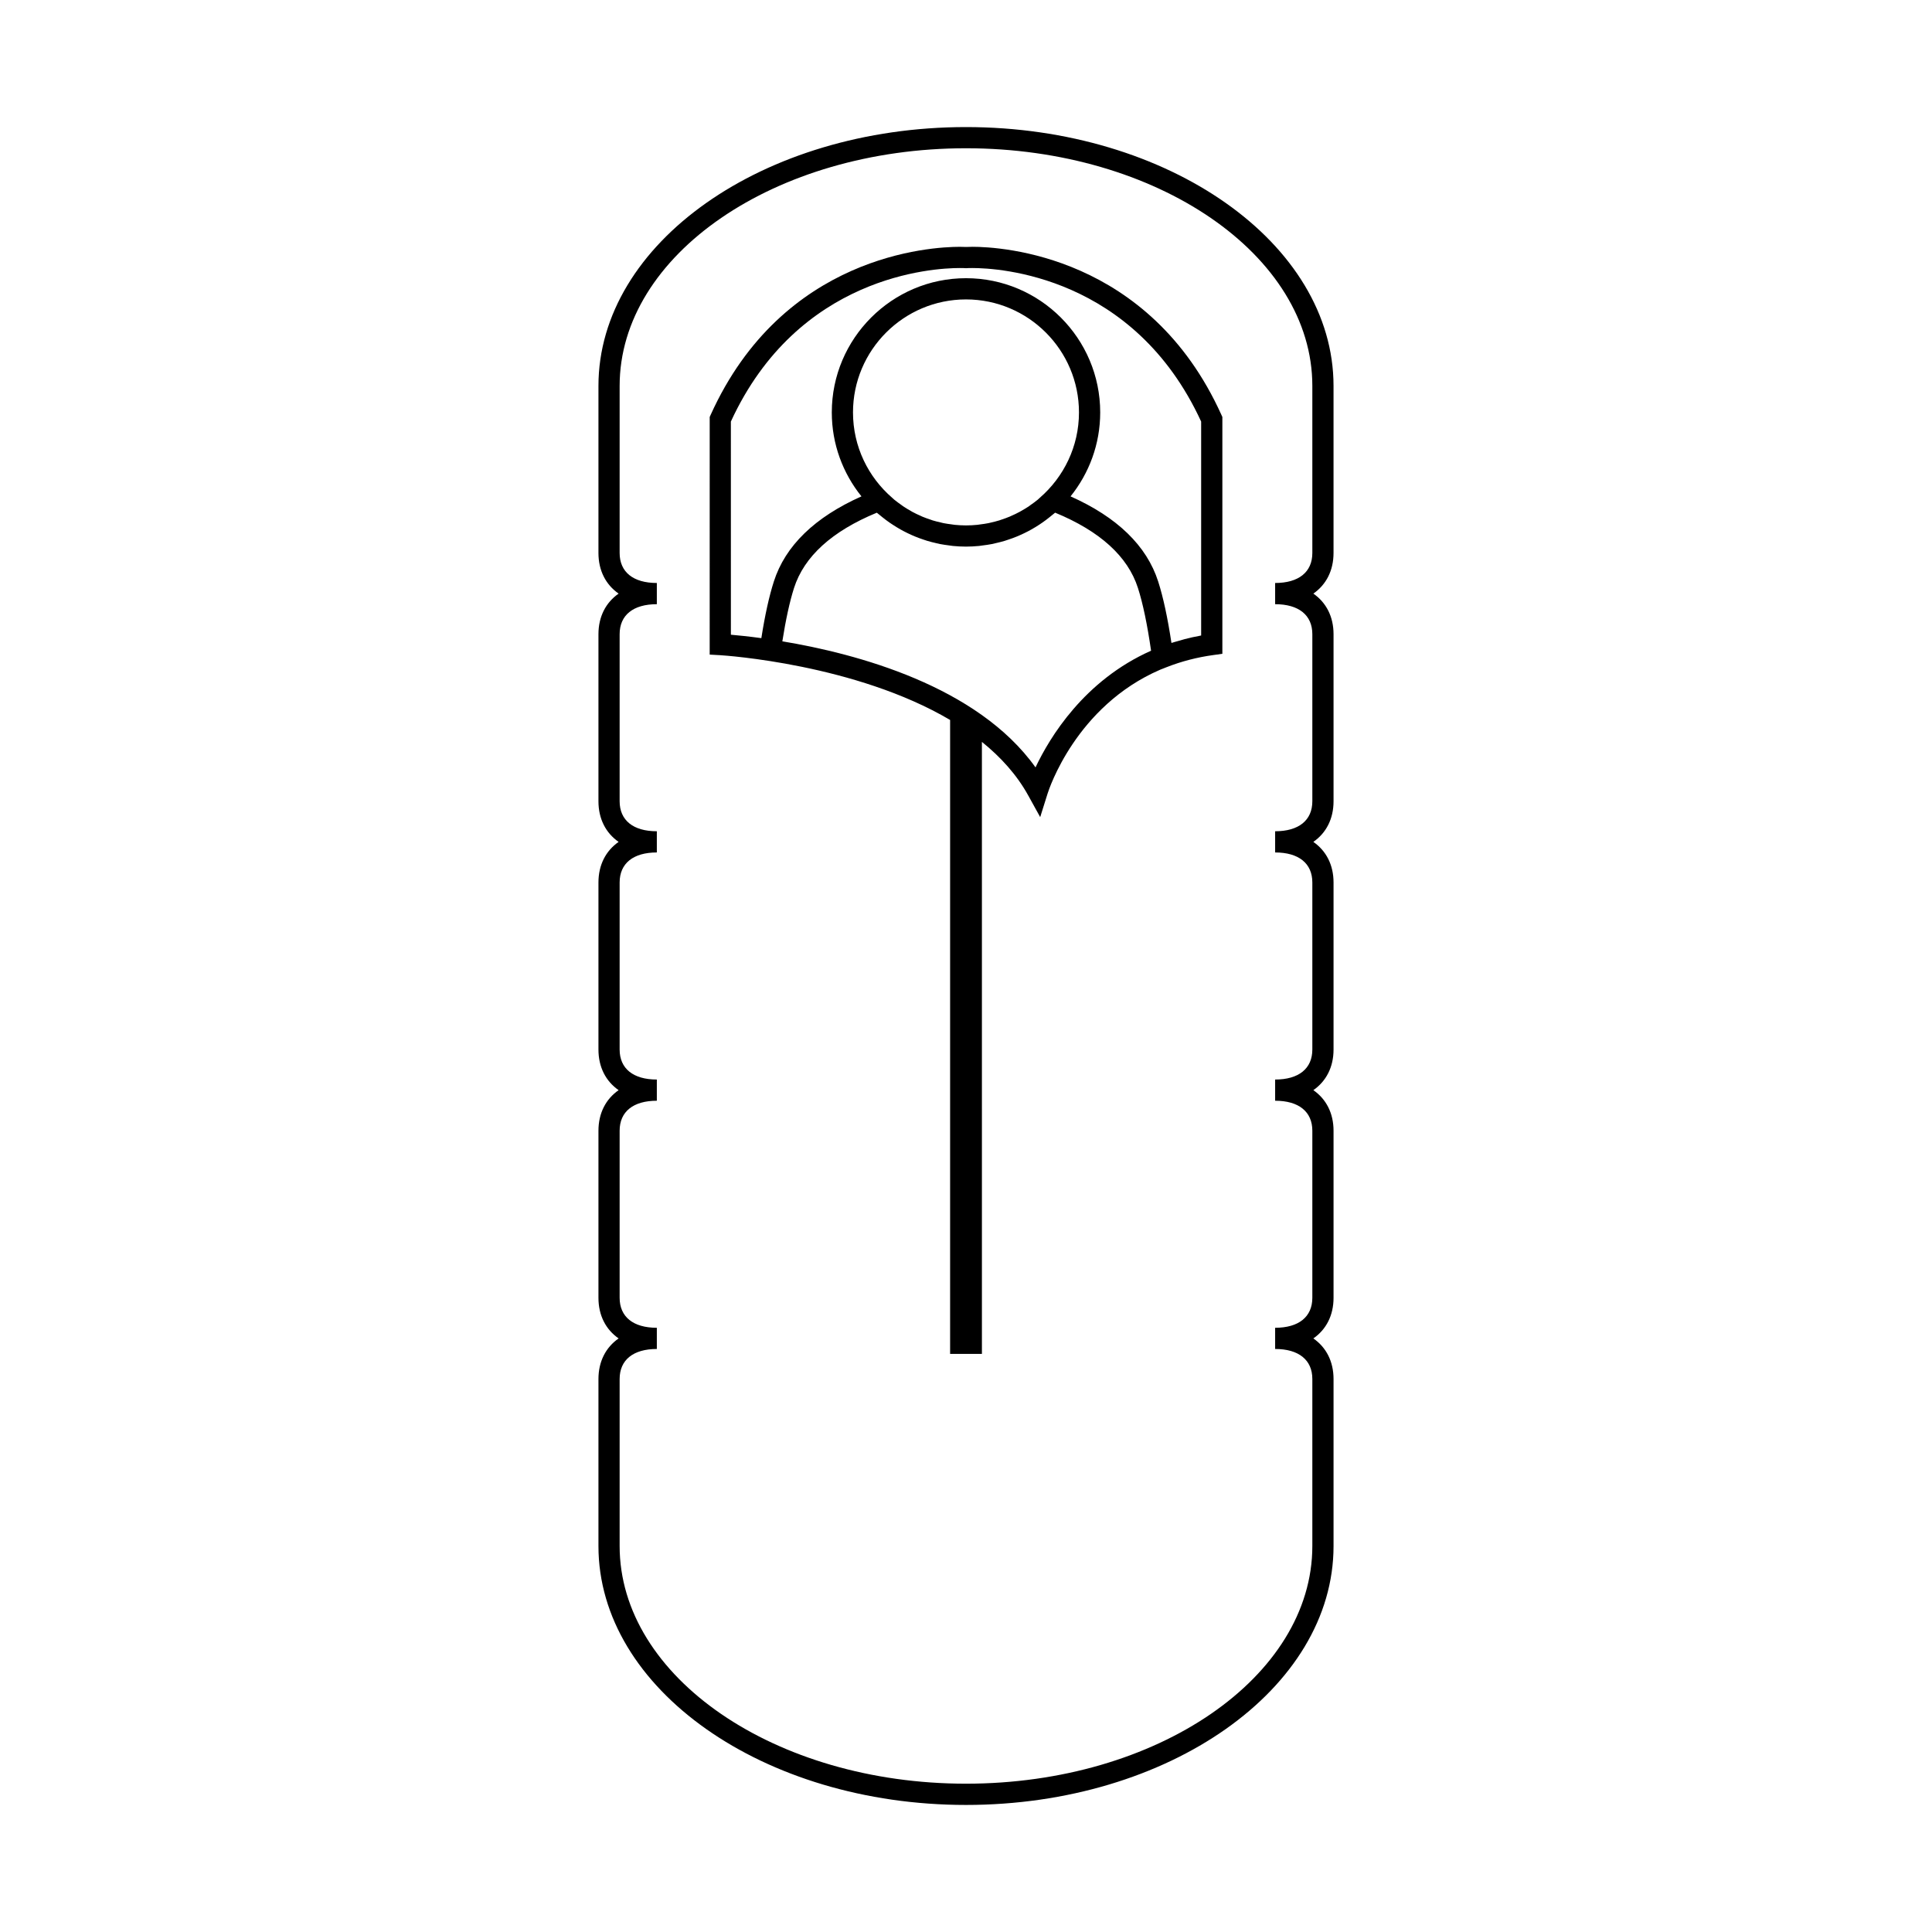 <?xml version="1.0" encoding="UTF-8"?>
<!-- Uploaded to: ICON Repo, www.iconrepo.com, Generator: ICON Repo Mixer Tools -->
<svg fill="#000000" width="800px" height="800px" version="1.1" viewBox="144 144 512 512" xmlns="http://www.w3.org/2000/svg">
 <g>
  <path d="m497.4 290.54v-44.266c0-37.824-43.695-68.598-97.398-68.598-53.711 0-97.406 30.777-97.406 68.605v44.266c0 4.664 1.949 8.398 5.344 10.766-3.394 2.363-5.344 6.098-5.344 10.762v44.266c0 4.672 1.949 8.41 5.344 10.77-3.394 2.363-5.344 6.098-5.344 10.766v44.258c0 4.676 1.949 8.402 5.344 10.77-3.394 2.359-5.344 6.098-5.344 10.762v44.266c0 4.672 1.949 8.41 5.344 10.766-3.394 2.363-5.344 6.098-5.344 10.77v44.258c0 37.832 43.695 68.605 97.406 68.605 53.707 0 97.402-30.773 97.402-68.605v-44.258c0-4.676-1.949-8.41-5.352-10.77 3.402-2.359 5.352-6.098 5.352-10.766v-44.266c0-4.664-1.949-8.402-5.352-10.762 3.402-2.367 5.352-6.098 5.352-10.77v-44.258c0-4.672-1.949-8.402-5.352-10.766 3.402-2.363 5.352-6.098 5.352-10.77v-44.266c0-4.664-1.949-8.398-5.352-10.762 3.398-2.367 5.348-6.102 5.348-10.773zm-5.617 0c0 5.055-3.598 7.957-9.859 7.957v5.621c6.262 0 9.859 2.898 9.859 7.949v44.266c0 5.059-3.598 7.961-9.859 7.961v5.617c6.262 0 9.859 2.902 9.859 7.961v44.258c0 5.059-3.598 7.961-9.859 7.961v5.617c6.262 0 9.859 2.898 9.859 7.949v44.266c0 5.059-3.598 7.957-9.859 7.957v5.617c6.262 0 9.859 2.902 9.859 7.961v44.258c0 34.727-41.172 62.984-91.785 62.984-50.617 0-91.789-28.258-91.789-62.984v-44.258c0-5.059 3.598-7.961 9.859-7.961v-5.617c-6.262 0-9.859-2.898-9.859-7.957v-44.266c0-5.055 3.598-7.949 9.859-7.949v-5.617c-6.262 0-9.859-2.902-9.859-7.961v-44.258c0-5.059 3.598-7.961 9.859-7.961v-5.617c-6.262 0-9.859-2.902-9.859-7.961v-44.266c0-5.055 3.598-7.949 9.859-7.949v-5.621c-6.262 0-9.859-2.902-9.859-7.957v-44.266c0-34.734 41.172-62.984 91.789-62.984 50.613 0 91.785 28.254 91.785 62.984z"/>
  <path d="m401.66 209.41c-0.82 0-1.379 0.023-1.656 0.039-0.273-0.016-0.836-0.039-1.656-0.039-7.664 0-46.879 2.152-66.023 44.543l-0.246 0.551-0.004 62.973 2.516 0.141h0.137s0.066 0.004 0.082 0.012c1.414 0.086 35.922 2.371 60.98 17.168v168h8.43l-0.004-162.19c4.973 4.012 9.234 8.691 12.27 14.188l3.176 5.75 1.969-6.266c0.348-1.102 7.523-23.148 29.82-32.797l1.734-0.684c3.906-1.535 8.066-2.613 12.332-3.199l2.422-0.336v-62.762l-0.25-0.551c-19.152-42.395-58.359-44.547-66.027-44.547zm-63.973 46.312c17.816-38.727 53.629-40.691 60.66-40.691 0.906 0 1.422 0.031 1.477 0.035l0.188 0.012 0.176-0.012c0.055-0.004 0.562-0.035 1.477-0.035 7.031 0 42.84 1.965 60.652 40.691v56.688c-0.074 0.016-0.133 0.031-0.203 0.047-1.406 0.258-2.797 0.562-4.168 0.922-0.605 0.156-1.184 0.336-1.773 0.508-0.574 0.168-1.16 0.312-1.727 0.5-1.008-6.66-2.18-12.125-3.512-16.273-3.043-9.496-10.883-17.062-23.227-22.57 4.906-6.098 7.859-13.828 7.859-22.25 0-19.613-15.957-35.57-35.562-35.57-19.613 0-35.57 15.957-35.57 35.57 0 8.418 2.953 16.152 7.859 22.25-12.34 5.508-20.188 13.074-23.219 22.57-1.246 3.891-2.359 8.926-3.309 15-3.414-0.465-6.191-0.742-8.074-0.906zm81.312 20.707c-0.625 0.508-1.281 0.988-1.945 1.449-0.117 0.086-0.238 0.176-0.352 0.262-0.719 0.484-1.457 0.926-2.211 1.344-0.086 0.047-0.168 0.102-0.25 0.145-0.766 0.418-1.559 0.789-2.359 1.137-0.09 0.039-0.176 0.09-0.266 0.125-0.766 0.324-1.559 0.605-2.363 0.867-0.125 0.039-0.266 0.102-0.398 0.141-0.742 0.23-1.512 0.414-2.273 0.59-0.207 0.047-0.402 0.105-0.605 0.145-0.734 0.152-1.484 0.246-2.231 0.344-0.242 0.023-0.484 0.082-0.73 0.105-0.988 0.102-1.996 0.156-3.012 0.156-1.02 0-2.023-0.055-3.019-0.156-0.25-0.023-0.5-0.082-0.75-0.109-0.734-0.098-1.477-0.191-2.203-0.336-0.227-0.039-0.438-0.109-0.648-0.16-0.75-0.168-1.508-0.348-2.227-0.57-0.156-0.051-0.309-0.117-0.465-0.168-0.781-0.258-1.551-0.523-2.301-0.84-0.109-0.051-0.215-0.105-0.324-0.156-0.781-0.336-1.551-0.699-2.293-1.102-0.109-0.059-0.211-0.133-0.324-0.191-0.73-0.406-1.445-0.836-2.144-1.305-0.137-0.098-0.266-0.207-0.398-0.297-0.648-0.453-1.289-0.918-1.906-1.422-0.172-0.152-0.336-0.312-0.516-0.465-6.383-5.492-10.434-13.609-10.434-22.668 0-16.516 13.438-29.945 29.945-29.945 16.504 0 29.941 13.43 29.941 29.945 0 9.043-4.047 17.145-10.398 22.641-0.18 0.16-0.355 0.332-0.539 0.496zm-0.578 70.934c-15.457-21.648-47.508-30.148-67.094-33.406 0.906-5.738 1.945-10.523 3.094-14.125 2.672-8.348 10.051-15.059 21.941-19.961 0.223 0.191 0.453 0.359 0.672 0.539 0.289 0.242 0.578 0.48 0.875 0.711 0.594 0.48 1.211 0.938 1.828 1.371 0.281 0.191 0.555 0.379 0.848 0.562 0.664 0.438 1.344 0.848 2.039 1.246 0.277 0.152 0.555 0.309 0.832 0.453 0.719 0.379 1.457 0.73 2.191 1.059 0.301 0.125 0.586 0.258 0.887 0.379 0.742 0.309 1.5 0.578 2.262 0.832 0.324 0.105 0.641 0.223 0.961 0.316 0.754 0.227 1.527 0.414 2.301 0.594 0.348 0.082 0.684 0.168 1.039 0.238 0.797 0.156 1.613 0.266 2.43 0.371 0.328 0.039 0.656 0.105 0.988 0.137 1.148 0.109 2.309 0.176 3.477 0.176 1.164 0 2.328-0.066 3.473-0.176 0.332-0.031 0.656-0.098 0.988-0.137 0.816-0.102 1.633-0.211 2.43-0.371 0.348-0.066 0.691-0.156 1.027-0.238 0.781-0.176 1.559-0.367 2.324-0.598 0.316-0.098 0.625-0.207 0.938-0.312 0.777-0.258 1.543-0.527 2.293-0.84 0.293-0.117 0.562-0.242 0.852-0.367 0.754-0.332 1.496-0.691 2.227-1.074 0.273-0.145 0.527-0.289 0.797-0.438 0.711-0.398 1.406-0.82 2.09-1.27 0.273-0.172 0.527-0.352 0.789-0.535 0.645-0.441 1.27-0.918 1.879-1.406 0.281-0.223 0.559-0.441 0.836-0.676 0.223-0.191 0.465-0.363 0.684-0.555 11.891 4.902 19.277 11.613 21.945 19.961 1.32 4.117 2.484 9.707 3.481 16.625-17.703 7.852-26.852 22.93-30.621 30.914z"/>
 </g>
</svg>